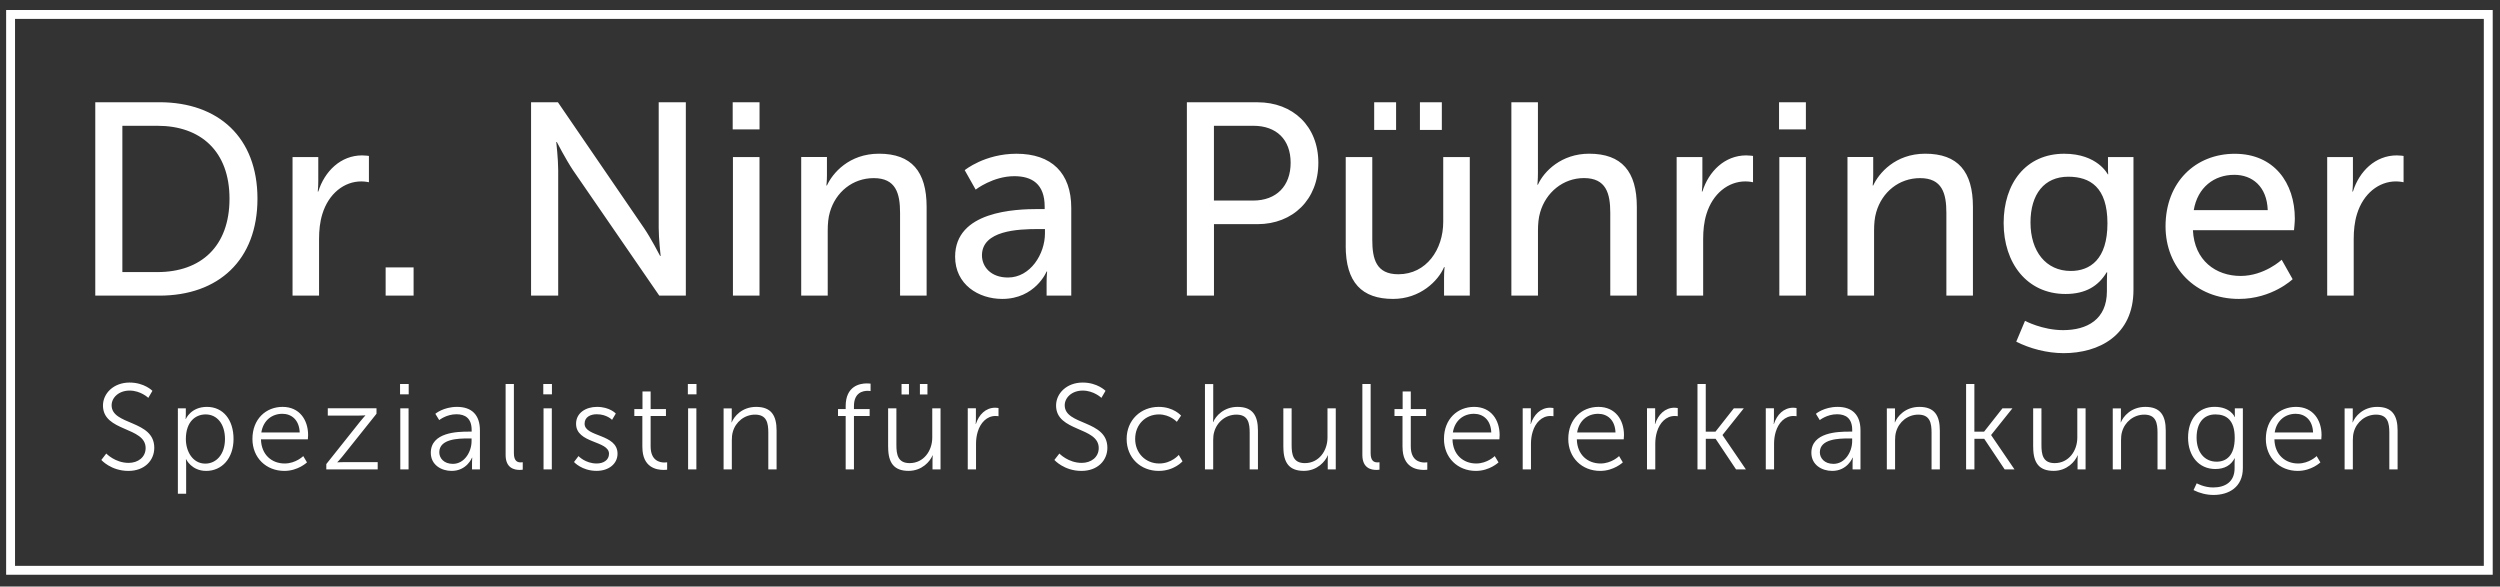 <?xml version="1.0" encoding="utf-8"?>
<!-- Generator: Adobe Illustrator 26.0.3, SVG Export Plug-In . SVG Version: 6.00 Build 0)  -->
<svg version="1.1" id="Ebene_1" xmlns="http://www.w3.org/2000/svg" xmlns:xlink="http://www.w3.org/1999/xlink" x="0px" y="0px"
	 viewBox="0 0 607.18 142.45" style="enable-background:new 0 0 607.18 142.45;" xml:space="preserve">
<rect x="0" y="0" width="607.18" height="142.45" fill="#333333" stroke="none"/>
<style type="text/css">
	.st0{fill:#FFFFFF;}
	.st1{fill:none;stroke:#FFFFFF;stroke-width:2.16;}
</style>
<g>
	<path class="st0" d="M565.2,71.8h6.45V58.03c0-2.06,0.2-4.12,0.8-6.05c1.53-4.99,5.32-7.92,9.45-7.92c1,0,1.86,0.2,1.86,0.2v-6.39
		c0,0-0.8-0.13-1.66-0.13c-5.19,0-9.11,3.86-10.64,8.78h-0.13c0,0,0.13-1.13,0.13-2.53v-5.85h-6.25V71.8z M532.8,51.04
		c0.93-5.52,4.92-8.58,9.85-8.58c4.33,0,7.92,2.79,8.12,8.58H532.8z M525.95,54.97c0,9.98,7.25,17.63,17.83,17.63
		c8.05,0,13.04-4.79,13.04-4.79l-2.66-4.72c0,0-4.19,3.93-9.98,3.93c-5.99,0-11.24-3.73-11.58-11.11h24.55c0,0,0.2-1.93,0.2-2.79
		c0-8.72-5.06-15.77-14.57-15.77C533.2,37.34,525.95,44.26,525.95,54.97 M502.93,65.81c-6.05,0-9.78-4.79-9.78-11.78
		c0-6.85,3.33-11.11,9.18-11.11c5.26,0,9.51,2.53,9.51,11.31C511.85,63.02,507.59,65.81,502.93,65.81 M491.82,77.92l-2.13,5.06
		c3.26,1.66,7.45,2.79,11.51,2.79c8.52,0,16.96-4.26,16.96-15.37V38.14h-6.19v3.13c0,0.6,0.07,1.06,0.07,1.06h-0.13
		c0,0-2.46-4.99-10.58-4.99c-9.31,0-14.7,7.19-14.7,16.83c0,9.71,5.65,17.23,15.04,17.23c4.86,0,7.98-1.93,9.98-5.26h0.13
		c0,0-0.07,1.07-0.07,2.13v2.46c0,6.85-4.79,9.45-10.64,9.45C496.01,80.18,491.82,77.92,491.82,77.92 M448.71,71.8h6.45V56.03
		c0-1.66,0.13-3.19,0.53-4.52c1.4-4.86,5.52-8.25,10.64-8.25c5.39,0,6.39,3.73,6.39,8.45V71.8h6.45V50.24
		c0-8.58-3.66-12.91-11.58-12.91c-7.32,0-11.31,4.79-12.64,7.72h-0.13c0,0,0.13-1.13,0.13-2.46v-4.46h-6.25V71.8z M432.15,71.8h6.45
		V38.14h-6.45V71.8z M432.08,31.42h6.52v-6.59h-6.52V31.42z M407.2,71.8h6.45V58.03c0-2.06,0.2-4.12,0.8-6.05
		c1.53-4.99,5.32-7.92,9.45-7.92c1,0,1.86,0.2,1.86,0.2v-6.39c0,0-0.8-0.13-1.66-0.13c-5.19,0-9.11,3.86-10.64,8.78h-0.13
		c0,0,0.13-1.13,0.13-2.53v-5.85h-6.25V71.8z M367.08,71.8h6.45V56.03c0-1.6,0.13-3.13,0.53-4.46c1.4-4.86,5.59-8.32,10.64-8.32
		c5.39,0,6.39,3.73,6.39,8.45V71.8h6.45V50.24c0-8.58-3.66-12.91-11.58-12.91c-6.72,0-10.98,4.26-12.44,7.52h-0.13
		c0,0,0.13-1.2,0.13-2.79V24.83h-6.45V71.8z M333.75,31.55h5.32v-6.72h-5.32V31.55z M344.86,31.55h5.32v-6.72h-5.32V31.55z
		 M326.83,59.69c0,8.92,3.93,12.91,11.51,12.91c6.59,0,10.98-4.39,12.38-7.72h0.13c0,0-0.13,1.07-0.13,2.46v4.46h6.25V38.14h-6.45
		V53.9c0,6.65-4.06,12.71-10.91,12.71c-5.39,0-6.32-3.73-6.32-8.38V38.14h-6.45V59.69z M294.83,48.71V30.55h9.58
		c5.59,0,9.05,3.33,9.05,8.98s-3.46,9.18-9.11,9.18H294.83z M288.25,71.8h6.59V54.44h10.58c8.58,0,14.77-5.99,14.77-14.9
		s-6.19-14.7-14.77-14.7h-17.16V71.8z M238.49,62.02c0-6.05,8.78-6.39,13.64-6.39h1.66v1.06c0,4.99-3.53,10.71-8.98,10.71
		C240.62,67.41,238.49,64.75,238.49,62.02 M231.97,62.35c0,6.72,5.65,10.25,11.44,10.25c8.05,0,10.78-6.65,10.78-6.65h0.13
		c0,0-0.13,1.13-0.13,2.66v3.19h5.99V50.51c0-8.52-4.79-13.17-13.31-13.17c-7.72,0-12.57,3.99-12.57,3.99l2.66,4.72
		c0,0,4.19-3.26,9.38-3.26c4.26,0,7.38,1.86,7.38,7.38v0.6h-1.46C246.6,50.78,231.97,51.24,231.97,62.35 M194.58,71.8h6.45V56.03
		c0-1.66,0.13-3.19,0.53-4.52c1.4-4.86,5.52-8.25,10.65-8.25c5.39,0,6.39,3.73,6.39,8.45V71.8h6.45V50.24
		c0-8.58-3.66-12.91-11.57-12.91c-7.32,0-11.31,4.79-12.64,7.72h-0.13c0,0,0.13-1.13,0.13-2.46v-4.46h-6.25V71.8z M178.01,71.8h6.45
		V38.14h-6.45V71.8z M177.95,31.42h6.52v-6.59h-6.52V31.42z M128.98,71.8h6.59V41.33c0-2.66-0.47-6.85-0.47-6.85h0.13
		c0,0,2.2,4.26,3.93,6.85l20.96,30.47h6.45V24.83h-6.59v30.54c0,2.59,0.47,6.79,0.47,6.79h-0.13c0,0-2.19-4.26-3.92-6.79
		L135.5,24.83h-6.52V71.8z M93.66,71.8h6.79v-6.85h-6.79V71.8z M71.04,71.8h6.45V58.03c0-2.06,0.2-4.12,0.8-6.05
		c1.53-4.99,5.32-7.92,9.45-7.92c1,0,1.86,0.2,1.86,0.2v-6.39c0,0-0.8-0.13-1.66-0.13c-5.19,0-9.11,3.86-10.64,8.78h-0.13
		c0,0,0.13-1.13,0.13-2.53v-5.85h-6.25V71.8z M29.72,66.08V30.55h8.52c10.51,0,17.5,6.19,17.5,17.7c0,11.58-6.92,17.83-17.5,17.83
		H29.72z M23.14,71.8h15.57c14.37,0,23.82-8.65,23.82-23.55c0-14.84-9.45-23.42-23.82-23.42H23.14V71.8z"/>
	<path class="st0" d="M569.43,114.01h2.01v-7.11c0-0.71,0.06-1.39,0.24-2.01c0.68-2.45,2.86-4.19,5.4-4.19
		c2.86,0,3.22,2.07,3.22,4.4v8.91h2.01v-9.44c0-3.66-1.3-5.75-4.96-5.75c-3.51,0-5.4,2.39-5.93,3.75h-0.06c0,0,0.06-0.53,0.06-1.18
		v-2.21h-1.98V114.01z M552.46,105.04c0.47-2.98,2.63-4.54,5.1-4.54c2.21,0,4.1,1.44,4.22,4.54H552.46z M550.31,106.61
		c0,4.57,3.33,7.76,7.76,7.76c3.33,0,5.49-2.07,5.49-2.07l-0.91-1.53c0,0-1.8,1.8-4.51,1.8c-3.07,0-5.66-2.07-5.75-5.87h11.39
		c0,0,0.06-0.68,0.06-1.03c0-3.69-2.1-6.85-6.2-6.85C553.61,98.82,550.31,101.74,550.31,106.61 M538.36,112.13
		c-2.95,0-4.87-2.3-4.87-5.84s1.68-5.64,4.57-5.64c2.63,0,4.69,1.33,4.69,5.67C542.76,110.68,540.69,112.13,538.36,112.13
		 M533.52,117.38l-0.77,1.65c1.45,0.74,3.16,1.18,4.87,1.18c3.63,0,7.11-1.83,7.11-6.55V99.17h-1.95v1.62c0,0.32,0.03,0.5,0.03,0.5
		h-0.06c0,0-0.97-2.48-4.9-2.48c-3.98,0-6.43,3.04-6.43,7.49c0,4.46,2.63,7.61,6.61,7.61c2.3,0,3.81-0.94,4.69-2.6h0.06
		c0,0-0.06,0.5-0.06,1.06v1.36c0,3.31-2.3,4.66-5.19,4.66C535.35,118.41,533.52,117.38,533.52,117.38 M513.13,114.01h2.01v-7.11
		c0-0.71,0.06-1.39,0.24-2.01c0.68-2.45,2.86-4.19,5.4-4.19c2.86,0,3.22,2.07,3.22,4.4v8.91H526v-9.44c0-3.66-1.3-5.75-4.96-5.75
		c-3.51,0-5.4,2.39-5.93,3.75h-0.06c0,0,0.06-0.53,0.06-1.18v-2.21h-1.98V114.01z M493.81,108.61c0,3.86,1.48,5.75,4.96,5.75
		c3.28,0,5.22-2.3,5.81-3.75h0.06c0,0-0.06,0.53-0.06,1.18v2.21h1.95V99.17h-2.01v7.11c0,3.22-2.09,6.2-5.49,6.2
		c-2.86,0-3.22-2.07-3.22-4.4v-8.91h-2.01V108.61z M477.52,114.01h2.01v-7.43h2.39l4.96,7.43h2.39l-5.67-8.32v-0.06l5.16-6.46h-2.42
		l-4.46,5.67h-2.36V93.27h-2.01V114.01z M458.25,114.01h2.01v-7.11c0-0.71,0.06-1.39,0.24-2.01c0.68-2.45,2.86-4.19,5.4-4.19
		c2.86,0,3.22,2.07,3.22,4.4v8.91h2.01v-9.44c0-3.66-1.3-5.75-4.96-5.75c-3.51,0-5.4,2.39-5.93,3.75h-0.06c0,0,0.06-0.53,0.06-1.18
		v-2.21h-1.98V114.01z M441.99,109.85c0-3.28,4.66-3.36,6.99-3.36h0.86v0.65c0,2.57-1.71,5.52-4.54,5.52
		C443.09,112.66,441.99,111.24,441.99,109.85 M439.93,109.97c0,2.95,2.57,4.4,5.05,4.4c3.72,0,4.96-3.22,4.96-3.22h0.06
		c0,0-0.06,0.5-0.06,1.24v1.62h1.92v-9.5c0-3.72-1.98-5.69-5.55-5.69c-3.33,0-5.28,1.68-5.28,1.68l0.94,1.53
		c0,0,1.74-1.42,4.19-1.42c2.12,0,3.69,0.97,3.69,3.84v0.38h-0.83C446.45,104.84,439.93,104.96,439.93,109.97 M428.86,114.01h2.01
		v-6.25c0-0.94,0.12-1.95,0.41-2.89c0.65-2.18,2.21-3.84,4.31-3.84c0.38,0,0.74,0.06,0.74,0.06v-1.98c0,0-0.38-0.09-0.8-0.09
		c-2.33,0-3.98,1.71-4.69,3.95h-0.06c0,0,0.06-0.53,0.06-1.18v-2.63h-1.98V114.01z M412.28,114.01h2.01v-7.43h2.39l4.96,7.43h2.39
		l-5.67-8.32v-0.06l5.16-6.46h-2.42l-4.46,5.67h-2.36V93.27h-2.01V114.01z M400.01,114.01h2.01v-6.25c0-0.94,0.12-1.95,0.41-2.89
		c0.65-2.18,2.21-3.84,4.31-3.84c0.38,0,0.74,0.06,0.74,0.06v-1.98c0,0-0.38-0.09-0.8-0.09c-2.33,0-3.98,1.71-4.69,3.95h-0.06
		c0,0,0.06-0.53,0.06-1.18v-2.63h-1.98V114.01z M383.04,105.04c0.47-2.98,2.63-4.54,5.1-4.54c2.21,0,4.1,1.44,4.22,4.54H383.04z
		 M380.89,106.61c0,4.57,3.33,7.76,7.76,7.76c3.33,0,5.49-2.07,5.49-2.07l-0.91-1.53c0,0-1.8,1.8-4.51,1.8
		c-3.07,0-5.67-2.07-5.75-5.87h11.39c0,0,0.06-0.68,0.06-1.03c0-3.69-2.1-6.85-6.2-6.85C384.19,98.82,380.89,101.74,380.89,106.61
		 M369.82,114.01h2.01v-6.25c0-0.94,0.12-1.95,0.41-2.89c0.65-2.18,2.21-3.84,4.31-3.84c0.38,0,0.74,0.06,0.74,0.06v-1.98
		c0,0-0.38-0.09-0.8-0.09c-2.33,0-3.98,1.71-4.69,3.95h-0.06c0,0,0.06-0.53,0.06-1.18v-2.63h-1.98V114.01z M352.86,105.04
		c0.47-2.98,2.63-4.54,5.11-4.54c2.21,0,4.1,1.44,4.22,4.54H352.86z M350.7,106.61c0,4.57,3.33,7.76,7.76,7.76
		c3.33,0,5.49-2.07,5.49-2.07l-0.92-1.53c0,0-1.8,1.8-4.51,1.8c-3.07,0-5.67-2.07-5.75-5.87h11.39c0,0,0.06-0.68,0.06-1.03
		c0-3.69-2.09-6.85-6.2-6.85C354.01,98.82,350.7,101.74,350.7,106.61 M340.64,108.61c0,4.96,3.45,5.52,5.16,5.52
		c0.53,0,0.85-0.06,0.85-0.06v-1.8c0,0-0.26,0.06-0.68,0.06c-1.12,0-3.33-0.44-3.33-3.92v-7.38h3.72v-1.68h-3.72v-4.28h-1.98v4.28
		h-1.98v1.68h1.95V108.61z M330.88,110.5c0,3.25,2.18,3.63,3.42,3.63c0.38,0,0.74-0.06,0.74-0.06v-1.8c0,0-0.24,0.03-0.5,0.03
		c-0.77,0-1.65-0.29-1.65-2.24V93.27h-2.01V110.5z M311.7,108.61c0,3.86,1.48,5.75,4.96,5.75c3.27,0,5.22-2.3,5.81-3.75h0.06
		c0,0-0.06,0.53-0.06,1.18v2.21h1.95V99.17h-2.01v7.11c0,3.22-2.1,6.2-5.49,6.2c-2.86,0-3.22-2.07-3.22-4.4v-8.91h-2.01V108.61z
		 M292.64,114.01h2.01v-7.11c0-0.71,0.06-1.39,0.24-1.98c0.68-2.48,2.86-4.22,5.4-4.22c2.86,0,3.22,2.07,3.22,4.4v8.91h2.01v-9.44
		c0-3.66-1.3-5.75-4.96-5.75c-3.36,0-5.34,2.27-5.9,3.69h-0.06c0,0,0.06-0.53,0.06-1.21v-8.03h-2.01V114.01z M273.63,106.61
		c0,4.6,3.39,7.76,7.79,7.76c3.78,0,5.78-2.33,5.78-2.33l-0.91-1.56c0,0-1.74,2.09-4.75,2.09c-3.27,0-5.84-2.48-5.84-5.96
		c0-3.54,2.54-5.96,5.78-5.96c2.68,0,4.34,1.8,4.34,1.8l1.03-1.51c0,0-1.8-2.12-5.43-2.12C277.06,98.82,273.63,102.03,273.63,106.61
		 M256.08,111.71c0,0,2.33,2.66,6.58,2.66c3.89,0,6.29-2.51,6.29-5.61c0-6.82-10.36-5.4-10.36-10.33c0-1.83,1.71-3.57,4.37-3.57
		c2.71,0,4.54,1.77,4.54,1.77l1-1.71c0,0-1.95-2.01-5.55-2.01c-3.84,0-6.46,2.6-6.46,5.58c0,6.43,10.36,5.1,10.36,10.33
		c0,2.24-1.86,3.6-4.13,3.6c-3.28,0-5.43-2.27-5.43-2.27L256.08,111.71z M235.04,114.01h2.01v-6.25c0-0.94,0.12-1.95,0.41-2.89
		c0.65-2.18,2.21-3.84,4.31-3.84c0.38,0,0.74,0.06,0.74,0.06v-1.98c0,0-0.38-0.09-0.8-0.09c-2.33,0-3.98,1.71-4.69,3.95h-0.06
		c0,0,0.06-0.53,0.06-1.18v-2.63h-1.98V114.01z M218.96,95.81h1.8v-2.54h-1.8V95.81z M223.42,95.81h1.83v-2.54h-1.83V95.81z
		 M215.71,108.61c0,3.86,1.47,5.75,4.96,5.75c3.27,0,5.22-2.3,5.81-3.75h0.06c0,0-0.06,0.53-0.06,1.18v2.21h1.95V99.17h-2.01v7.11
		c0,3.22-2.1,6.2-5.49,6.2c-2.86,0-3.22-2.07-3.22-4.4v-8.91h-2.01V108.61z M205.39,114.01h2.01v-12.98h3.81v-1.68h-3.81v-0.71
		c0-3.31,2.18-3.72,3.33-3.72c0.41,0,0.71,0.06,0.71,0.06v-1.8c0,0-0.35-0.06-0.92-0.06c-1.68,0-5.13,0.62-5.13,5.52v0.71h-1.86
		v1.68h1.86V114.01z M175.73,114.01h2.01v-7.11c0-0.71,0.06-1.39,0.24-2.01c0.68-2.45,2.86-4.19,5.4-4.19c2.86,0,3.22,2.07,3.22,4.4
		v8.91h2.01v-9.44c0-3.66-1.3-5.75-4.96-5.75c-3.51,0-5.4,2.39-5.93,3.75h-0.06c0,0,0.06-0.53,0.06-1.18v-2.21h-1.98V114.01z
		 M167.12,114.01h2.01V99.17h-2.01V114.01z M167.06,95.78h2.1v-2.51h-2.1V95.78z M156.02,108.61c0,4.96,3.45,5.52,5.16,5.52
		c0.53,0,0.85-0.06,0.85-0.06v-1.8c0,0-0.26,0.06-0.68,0.06c-1.12,0-3.33-0.44-3.33-3.92v-7.38h3.72v-1.68h-3.72v-4.28h-1.98v4.28
		h-1.98v1.68h1.95V108.61z M139.41,112.21c0,0,1.89,2.15,5.49,2.15c2.98,0,5.08-1.74,5.08-4.16c0-4.9-8-4.01-8-7.29
		c0-1.65,1.45-2.3,2.95-2.3c2.45,0,3.72,1.36,3.72,1.36l0.91-1.53c0,0-1.45-1.62-4.57-1.62c-2.69,0-5.08,1.45-5.08,4.1
		c0,4.84,8,4.04,8,7.29c0,1.56-1.39,2.36-2.98,2.36c-2.77,0-4.43-1.8-4.43-1.8L139.41,112.21z M132.01,114.01h2.01V99.17h-2.01
		V114.01z M131.95,95.78h2.1v-2.51h-2.1V95.78z M122.8,110.5c0,3.25,2.18,3.63,3.42,3.63c0.38,0,0.74-0.06,0.74-0.06v-1.8
		c0,0-0.24,0.03-0.5,0.03c-0.77,0-1.65-0.29-1.65-2.24V93.27h-2.01V110.5z M106.69,109.85c0-3.28,4.66-3.36,6.99-3.36h0.85v0.65
		c0,2.57-1.71,5.52-4.54,5.52C107.78,112.66,106.69,111.24,106.69,109.85 M104.63,109.97c0,2.95,2.57,4.4,5.05,4.4
		c3.72,0,4.96-3.22,4.96-3.22h0.06c0,0-0.06,0.5-0.06,1.24v1.62h1.92v-9.5c0-3.72-1.98-5.69-5.55-5.69c-3.33,0-5.28,1.68-5.28,1.68
		l0.94,1.53c0,0,1.74-1.42,4.19-1.42c2.12,0,3.69,0.97,3.69,3.84v0.38h-0.83C111.15,104.84,104.63,104.96,104.63,109.97
		 M97.22,114.01h2.01V99.17h-2.01V114.01z M97.16,95.78h2.1v-2.51h-2.1V95.78z M79.25,114.01h12.48v-1.77h-8.29
		c-0.97,0-1.5,0.06-1.5,0.06v-0.06c0,0,0.65-0.65,1.21-1.36l8.29-10.39v-1.33H79.61v1.77h7.64c0.97,0,1.47-0.06,1.47-0.06v0.06
		c0,0-0.62,0.65-1.18,1.36l-8.29,10.42V114.01z M63.47,105.04c0.47-2.98,2.63-4.54,5.1-4.54c2.21,0,4.1,1.44,4.22,4.54H63.47z
		 M61.31,106.61c0,4.57,3.33,7.76,7.76,7.76c3.33,0,5.49-2.07,5.49-2.07l-0.91-1.53c0,0-1.8,1.8-4.52,1.8
		c-3.07,0-5.66-2.07-5.75-5.87h11.39c0,0,0.06-0.68,0.06-1.03c0-3.69-2.1-6.85-6.2-6.85C64.62,98.82,61.31,101.74,61.31,106.61
		 M45.14,106.64c0-4.22,2.33-5.99,4.81-5.99c2.77,0,4.69,2.33,4.69,5.96c0,3.78-2.15,5.99-4.78,5.99
		C46.79,112.6,45.14,109.62,45.14,106.64 M43.2,119.92h2.01v-7.08c0-0.77-0.06-1.3-0.06-1.3h0.06c0,0,1.3,2.83,4.87,2.83
		c3.83,0,6.64-3.07,6.64-7.76c0-4.6-2.48-7.79-6.46-7.79c-3.92,0-5.13,2.95-5.13,2.95h-0.06c0,0,0.06-0.5,0.06-1.15v-1.45H43.2
		V119.92z M24.61,111.71c0,0,2.33,2.66,6.58,2.66c3.89,0,6.28-2.51,6.28-5.61c0-6.82-10.36-5.4-10.36-10.33
		c0-1.83,1.71-3.57,4.37-3.57c2.71,0,4.54,1.77,4.54,1.77l1-1.71c0,0-1.95-2.01-5.55-2.01c-3.84,0-6.46,2.6-6.46,5.58
		c0,6.43,10.36,5.1,10.36,10.33c0,2.24-1.86,3.6-4.13,3.6c-3.28,0-5.43-2.27-5.43-2.27L24.61,111.71z"/>
	<rect x="2.57" y="3.51" class="st1" width="601.76" height="135"/>
</g>
</svg>
